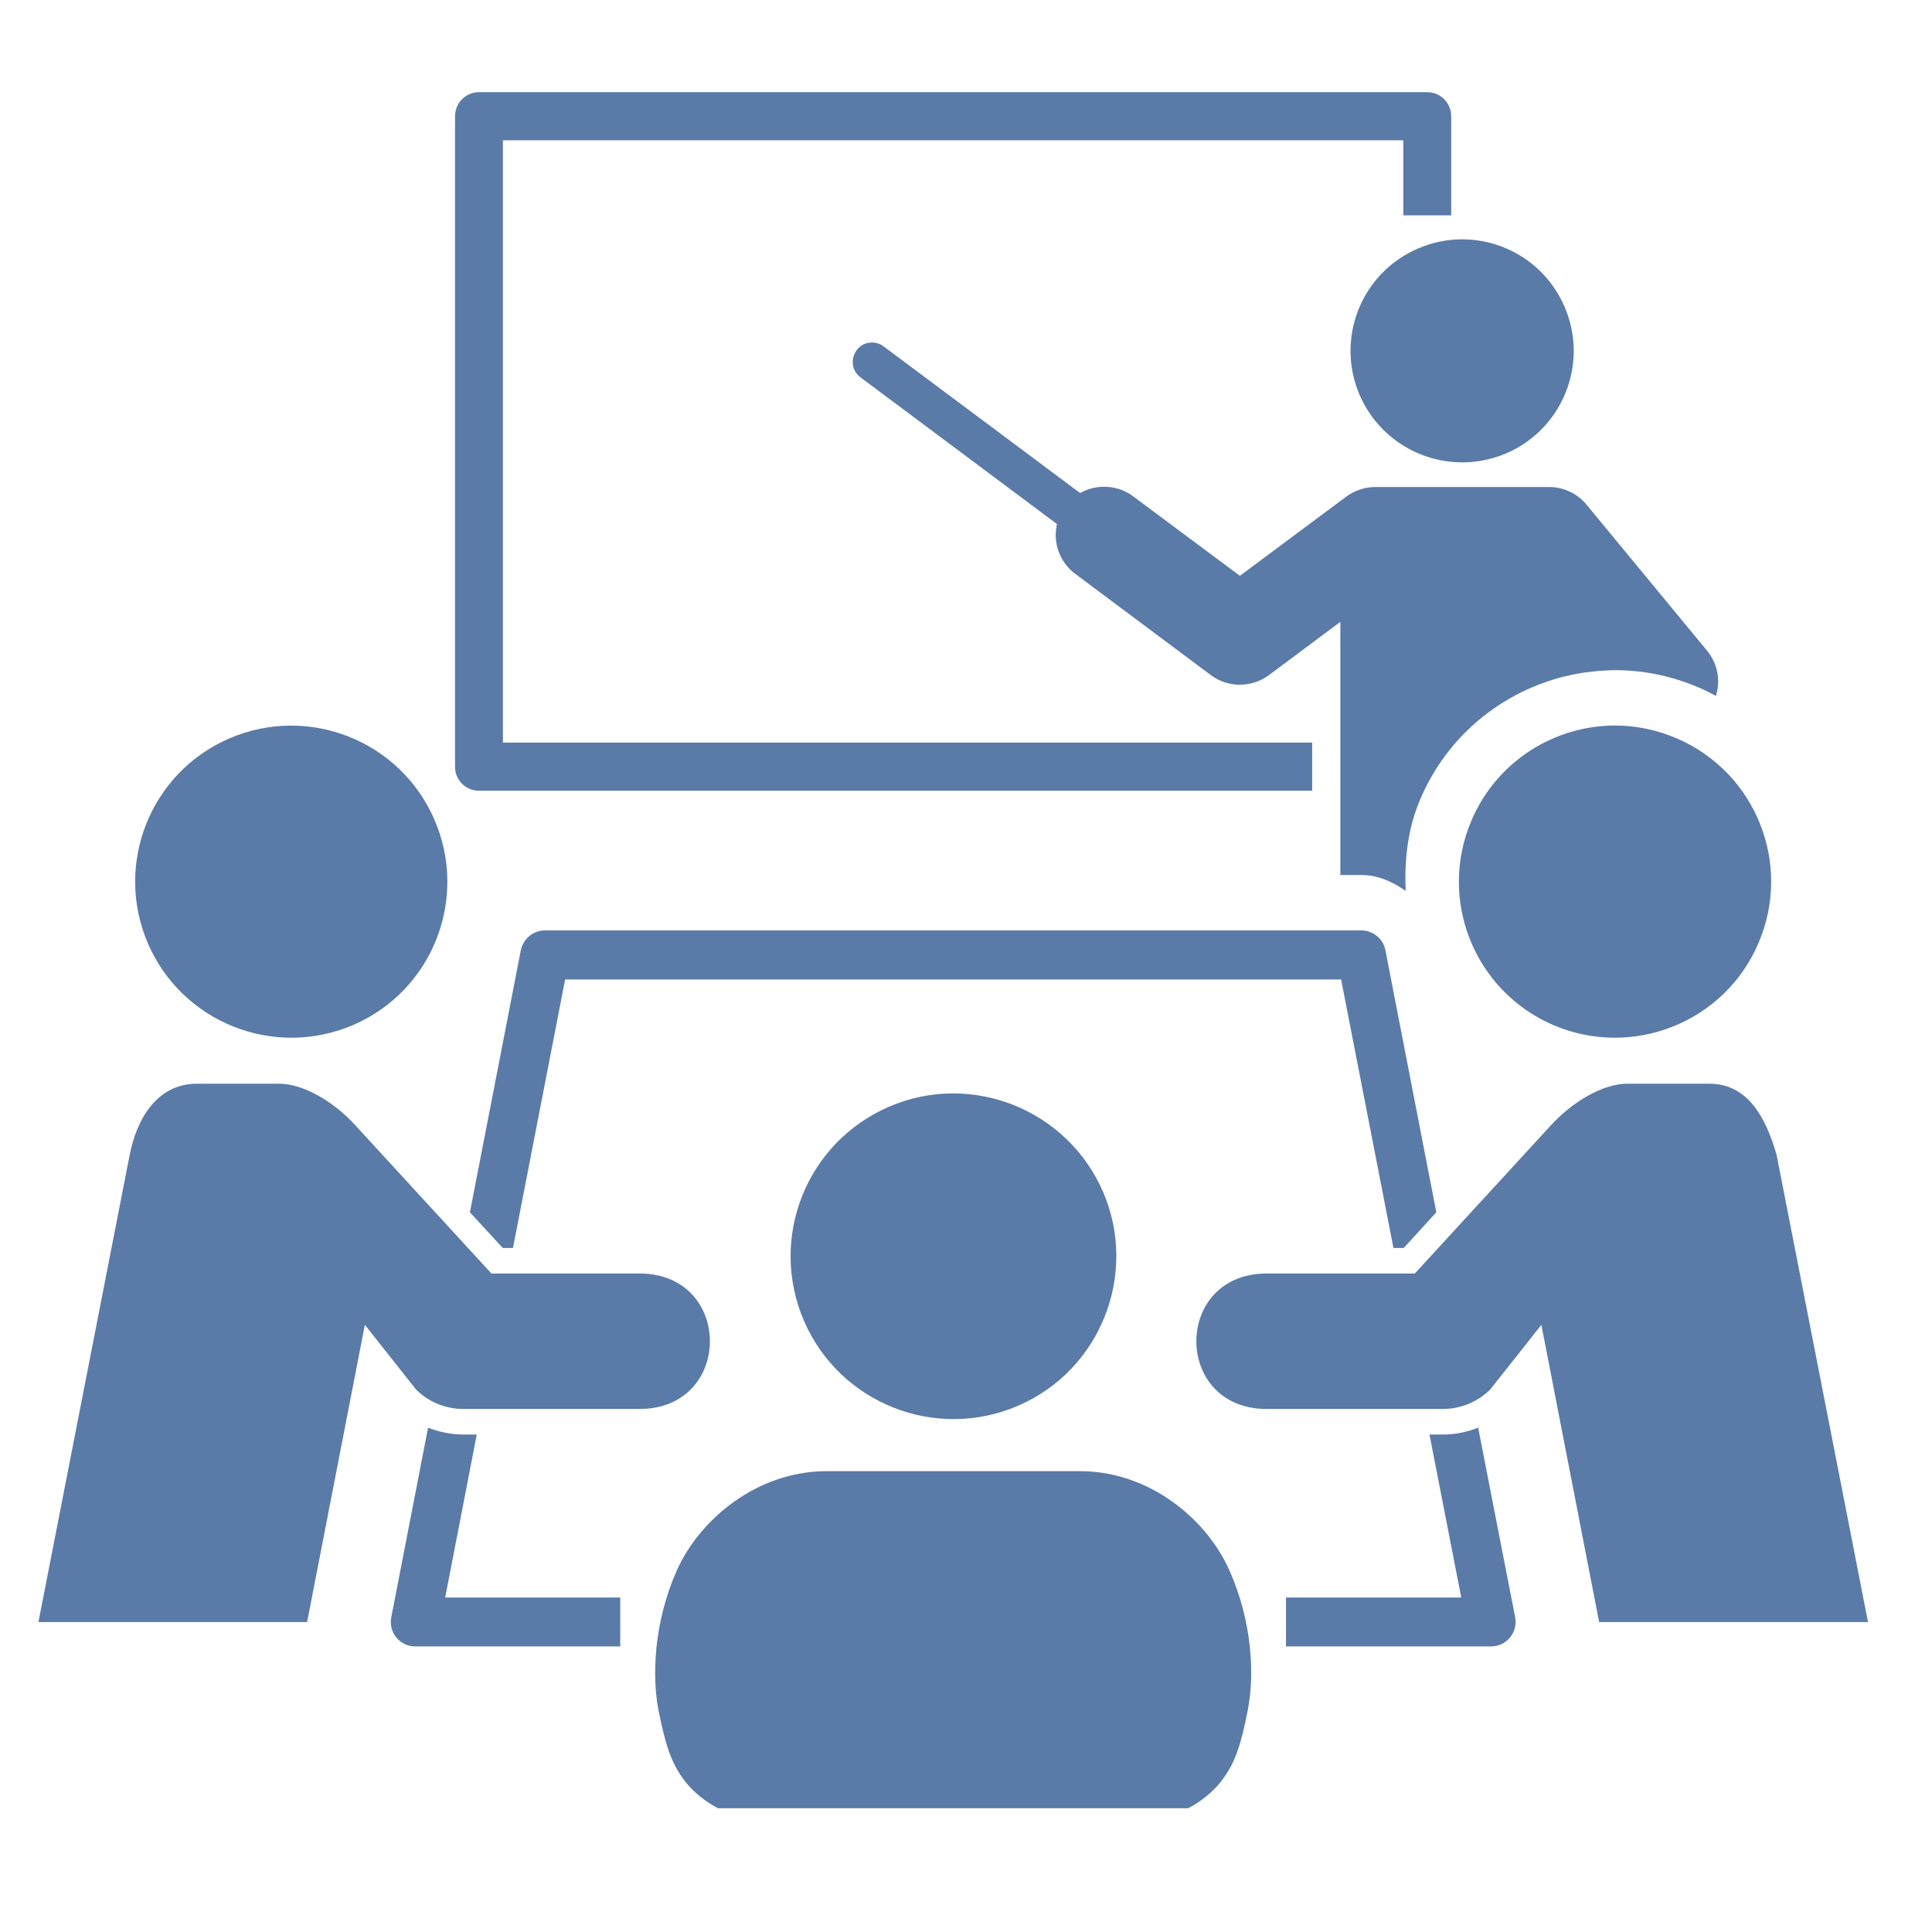 <svg xmlns="http://www.w3.org/2000/svg" xmlns:xlink="http://www.w3.org/1999/xlink" width="50" viewBox="0 0 37.5 37.5" height="50" preserveAspectRatio="xMidYMid meet"><defs><clipPath id="2b8b9e0d3f"><path d="M 12 28 L 25 28 L 25 35.098 L 12 35.098 Z M 12 28 " clip-rule="nonzero"></path></clipPath><clipPath id="ec0ab9e4e7"><path d="M 23 21 L 36.277 21 L 36.277 32 L 23 32 Z M 23 21 " clip-rule="nonzero"></path></clipPath><clipPath id="777f77451a"><path d="M 0.75 21 L 14 21 L 14 32 L 0.75 32 Z M 0.75 21 " clip-rule="nonzero"></path></clipPath><clipPath id="99615a4baf"><path d="M 8 1.793 L 29 1.793 L 29 16 L 8 16 Z M 8 1.793 " clip-rule="nonzero"></path></clipPath></defs><path fill="#5a7ba8" d="M 16.91 6.648 C 16.559 6.664 16.418 7.117 16.707 7.328 L 20.516 10.172 C 20.43 10.539 20.574 10.922 20.879 11.145 L 23.504 13.105 C 23.836 13.352 24.293 13.352 24.629 13.105 L 26.016 12.07 L 26.016 16.984 L 26.426 16.984 C 26.746 16.984 27.035 17.117 27.285 17.293 C 27.258 16.688 27.32 16.078 27.578 15.488 C 28.16 14.141 29.387 13.258 30.746 13.055 L 31.023 13.023 C 31.141 13.016 31.258 13.008 31.379 13.008 C 31.91 13.012 32.453 13.121 32.969 13.344 L 32.973 13.344 C 33.09 13.395 33.199 13.449 33.305 13.508 C 33.402 13.203 33.336 12.875 33.133 12.629 L 30.793 9.793 C 30.613 9.578 30.348 9.453 30.066 9.453 L 26.695 9.453 C 26.492 9.453 26.293 9.52 26.129 9.641 L 24.066 11.176 L 22.004 9.641 C 21.828 9.504 21.605 9.438 21.387 9.449 C 21.238 9.457 21.094 9.496 20.965 9.57 L 17.156 6.727 C 17.086 6.672 17 6.645 16.91 6.648 Z M 16.91 6.648 " fill-opacity="1" fill-rule="evenodd"></path><path fill="#5a7ba8" d="M 26.391 7.668 C 26.867 8.766 28.141 9.27 29.242 8.797 C 30.336 8.324 30.844 7.047 30.367 5.953 C 29.895 4.855 28.621 4.348 27.523 4.824 C 26.422 5.297 25.918 6.57 26.391 7.668 Z M 26.391 7.668 " fill-opacity="1" fill-rule="evenodd"></path><g clip-path="url(#2b8b9e0d3f)"><path fill="#5a7ba8" d="M 16.047 28.555 C 14.684 28.555 13.578 29.5 13.141 30.473 C 12.691 31.48 12.652 32.527 12.781 33.195 C 12.914 33.863 13.027 34.207 13.258 34.523 C 13.469 34.824 13.855 35.105 14.211 35.207 L 22.793 35.207 C 23.145 35.105 23.527 34.824 23.742 34.523 C 23.973 34.207 24.09 33.863 24.219 33.195 C 24.352 32.527 24.312 31.48 23.859 30.473 C 23.426 29.5 22.324 28.555 20.961 28.555 Z M 16.047 28.555 " fill-opacity="1" fill-rule="nonzero"></path></g><path fill="#5a7ba8" d="M 15.605 25.637 C 16.297 27.238 18.156 27.977 19.762 27.285 C 21.363 26.594 22.098 24.73 21.41 23.133 C 20.715 21.531 18.855 20.793 17.258 21.48 C 15.648 22.176 14.914 24.031 15.605 25.637 Z M 15.605 25.637 " fill-opacity="1" fill-rule="evenodd"></path><path fill="#5a7ba8" d="M 2.871 18.312 C 3.535 19.848 5.316 20.555 6.855 19.895 C 8.391 19.234 9.098 17.449 8.434 15.914 C 7.77 14.375 5.988 13.672 4.453 14.332 C 2.914 14.996 2.211 16.777 2.871 18.312 Z M 2.871 18.312 " fill-opacity="1" fill-rule="evenodd"></path><path fill="#5a7ba8" d="M 28.691 27.711 C 28.477 27.797 28.242 27.844 28.004 27.844 L 27.746 27.844 L 28.363 31.008 L 24.961 31.008 L 24.961 31.957 L 28.941 31.957 C 29.238 31.957 29.465 31.688 29.41 31.395 Z M 28.691 27.711 " fill-opacity="1" fill-rule="nonzero"></path><path fill="#5a7ba8" d="M 8.309 27.711 L 7.594 31.395 C 7.539 31.688 7.762 31.957 8.059 31.957 L 12.039 31.957 L 12.039 31.008 L 8.641 31.008 L 9.254 27.844 L 8.996 27.844 C 8.758 27.844 8.527 27.797 8.309 27.711 Z M 8.309 27.711 " fill-opacity="1" fill-rule="nonzero"></path><g clip-path="url(#ec0ab9e4e7)"><path fill="#5a7ba8" d="M 33.172 21.035 L 31.574 21.035 C 31.113 21.039 30.527 21.379 30.105 21.84 L 27.461 24.719 L 24.586 24.719 C 22.766 24.719 22.766 27.348 24.586 27.348 L 28.004 27.348 C 28.352 27.348 28.68 27.211 28.926 26.969 L 29.918 25.715 L 31.039 31.484 L 36.258 31.484 L 34.484 22.418 C 34.277 21.695 33.926 21.031 33.172 21.035 Z M 33.172 21.035 " fill-opacity="1" fill-rule="nonzero"></path></g><path fill="#5a7ba8" d="M 10.578 18.059 C 10.352 18.059 10.156 18.219 10.109 18.445 L 9.121 23.531 L 9.758 24.223 L 9.957 24.223 L 10.969 19.012 L 26.031 19.012 L 27.047 24.223 L 27.246 24.223 L 27.879 23.531 L 26.891 18.445 C 26.848 18.219 26.648 18.059 26.422 18.059 Z M 10.578 18.059 " fill-opacity="1" fill-rule="nonzero"></path><path fill="#5a7ba8" d="M 31.371 14.082 C 30.191 14.074 29.062 14.762 28.566 15.914 C 27.902 17.449 28.609 19.23 30.145 19.895 C 31.684 20.555 33.469 19.848 34.129 18.312 C 34.793 16.777 34.086 14.996 32.547 14.332 C 32.164 14.168 31.766 14.086 31.371 14.082 Z M 31.371 14.082 " fill-opacity="1" fill-rule="nonzero"></path><g clip-path="url(#777f77451a)"><path fill="#5a7ba8" d="M 3.828 21.035 C 3.074 21.031 2.66 21.68 2.516 22.422 L 0.746 31.484 L 5.961 31.484 L 7.082 25.715 L 8.074 26.969 C 8.32 27.215 8.648 27.348 8.996 27.348 L 12.414 27.348 C 14.234 27.348 14.234 24.719 12.414 24.719 L 9.539 24.719 L 6.895 21.84 C 6.477 21.379 5.887 21.039 5.43 21.035 Z M 3.828 21.035 " fill-opacity="1" fill-rule="nonzero"></path></g><g clip-path="url(#99615a4baf)"><path fill="#5a7ba8" d="M 9.297 1.789 C 9.039 1.789 8.832 2 8.832 2.258 L 8.832 14.883 C 8.832 15.141 9.039 15.348 9.297 15.348 L 25.469 15.348 L 25.469 14.414 L 9.762 14.414 L 9.762 2.723 L 27.238 2.723 L 27.238 4.18 L 28.168 4.18 L 28.168 2.258 C 28.168 2 27.961 1.789 27.703 1.789 Z M 9.297 1.789 " fill-opacity="1" fill-rule="evenodd"></path></g></svg>
